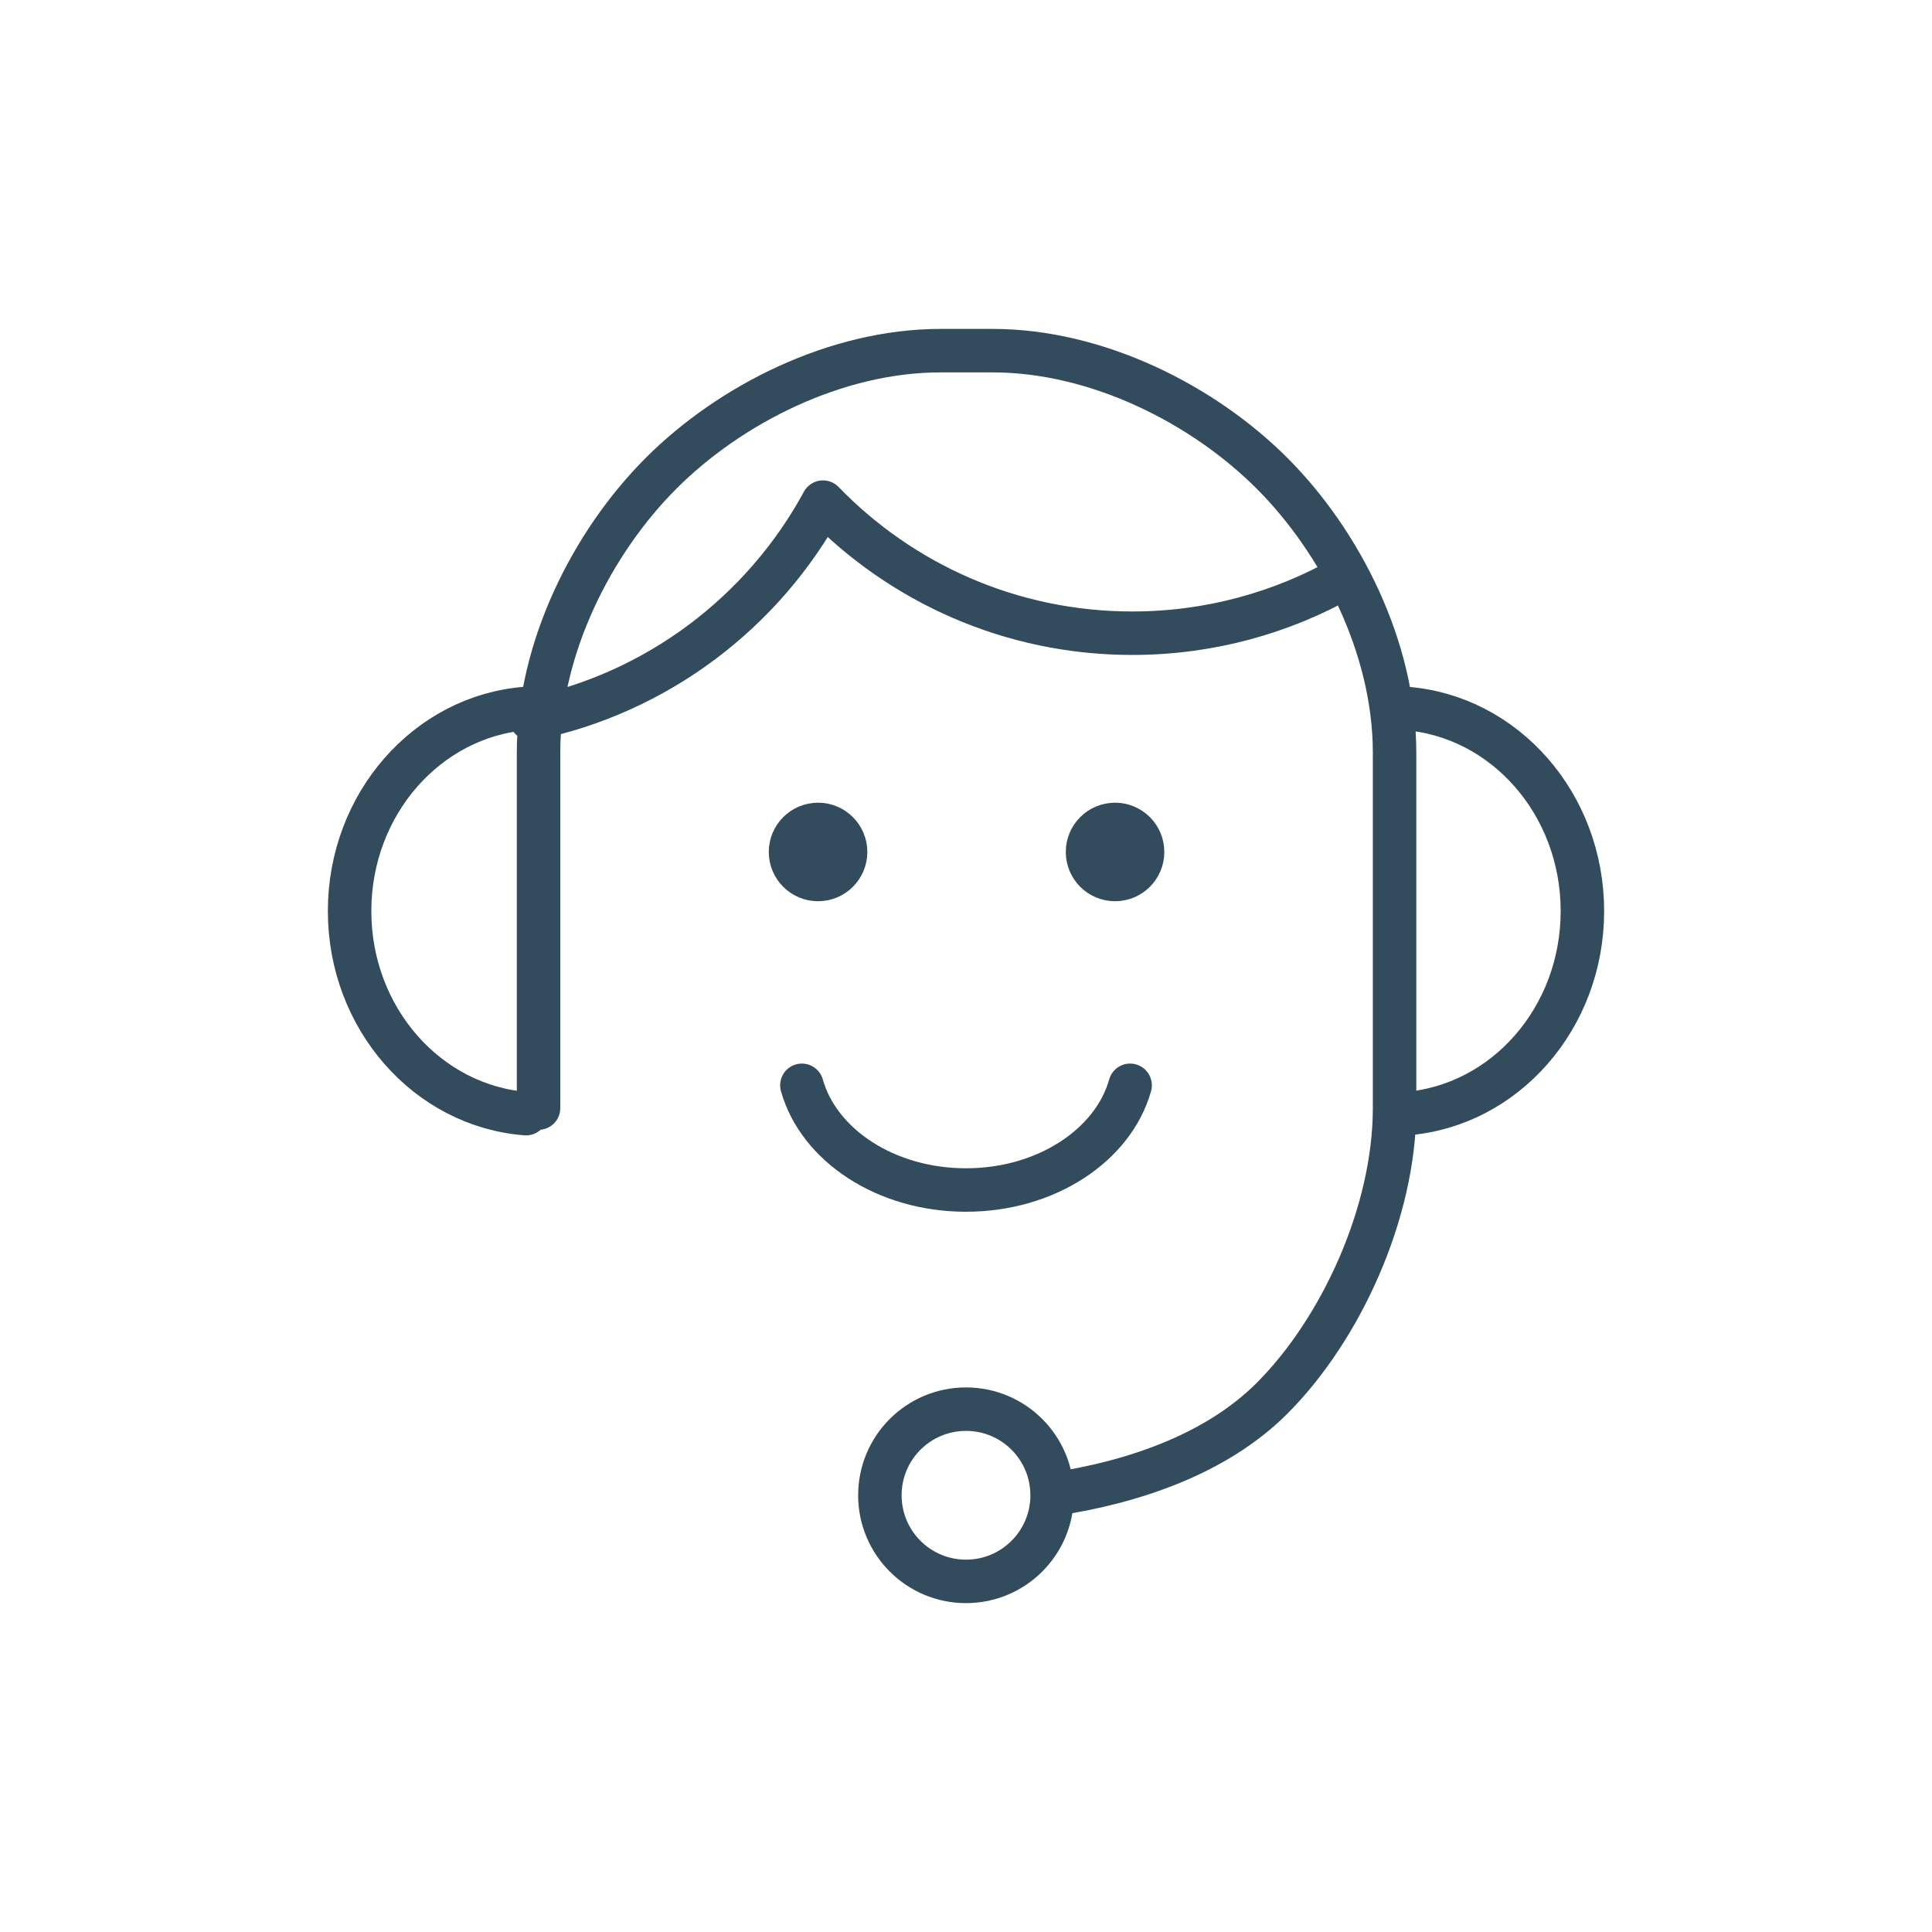 <?xml version="1.0" encoding="UTF-8"?>
<svg id="_レイヤー_1" data-name="レイヤー_1" xmlns="http://www.w3.org/2000/svg" version="1.1" viewBox="0 0 400 400">
  <!-- Generator: Adobe Illustrator 29.4.0, SVG Export Plug-In . SVG Version: 2.1.0 Build 152)  -->
  <defs>
    <style>
      .st0 {
        fill: none;
      }

      .st0, .st1 {
        stroke: #324c5e;
        stroke-linecap: round;
        stroke-linejoin: round;
        stroke-width: 9px;
      }

      .st1 {
        fill: #324c5e;
      }
    </style>
  </defs>
  <path class="st0" d="M217.91,309.4c16.87-2.51,33.95-8.4,45.44-19.89,14.27-14.27,25.38-38.46,25.38-60.09v-73.61c0-21.64-11.12-43.57-25.38-57.83-14.26-14.27-36.2-25.38-57.84-25.38h-10.8c-21.64,0-43.57,11.11-57.83,25.38-14.27,14.26-25.38,36.2-25.38,57.83v73.61M108.91,230.57c-20.42-1.57-36.53-19.75-36.53-41.94s16.11-40.38,36.53-41.95M291.09,230.57c20.42-1.57,36.53-19.75,36.53-41.94s-16.11-40.38-36.53-41.95M166.02,224.7c3.49,12.41,17.38,21.68,33.98,21.68s30.49-9.27,33.98-21.68M200,291.75c9.85,0,17.83,7.98,17.83,17.83s-7.98,17.83-17.83,17.83-17.83-7.98-17.83-17.83,7.98-17.83,17.83-17.83h0ZM109.93,148.83c26.14-5.33,48.11-22.11,60.46-44.87,16.2,16.73,38.89,27.14,64.02,27.14,15.94,0,30.91-4.19,43.86-11.52"/>
  <path class="st1" d="M230.86,170.69c3.15,0,5.7,2.55,5.7,5.7s-2.55,5.7-5.7,5.7-5.7-2.55-5.7-5.7,2.55-5.7,5.7-5.7h0Z"/>
  <path class="st1" d="M169.37,170.69c3.15,0,5.7,2.55,5.7,5.7s-2.55,5.7-5.7,5.7-5.7-2.55-5.7-5.7,2.55-5.7,5.7-5.7h0Z"/>
</svg>